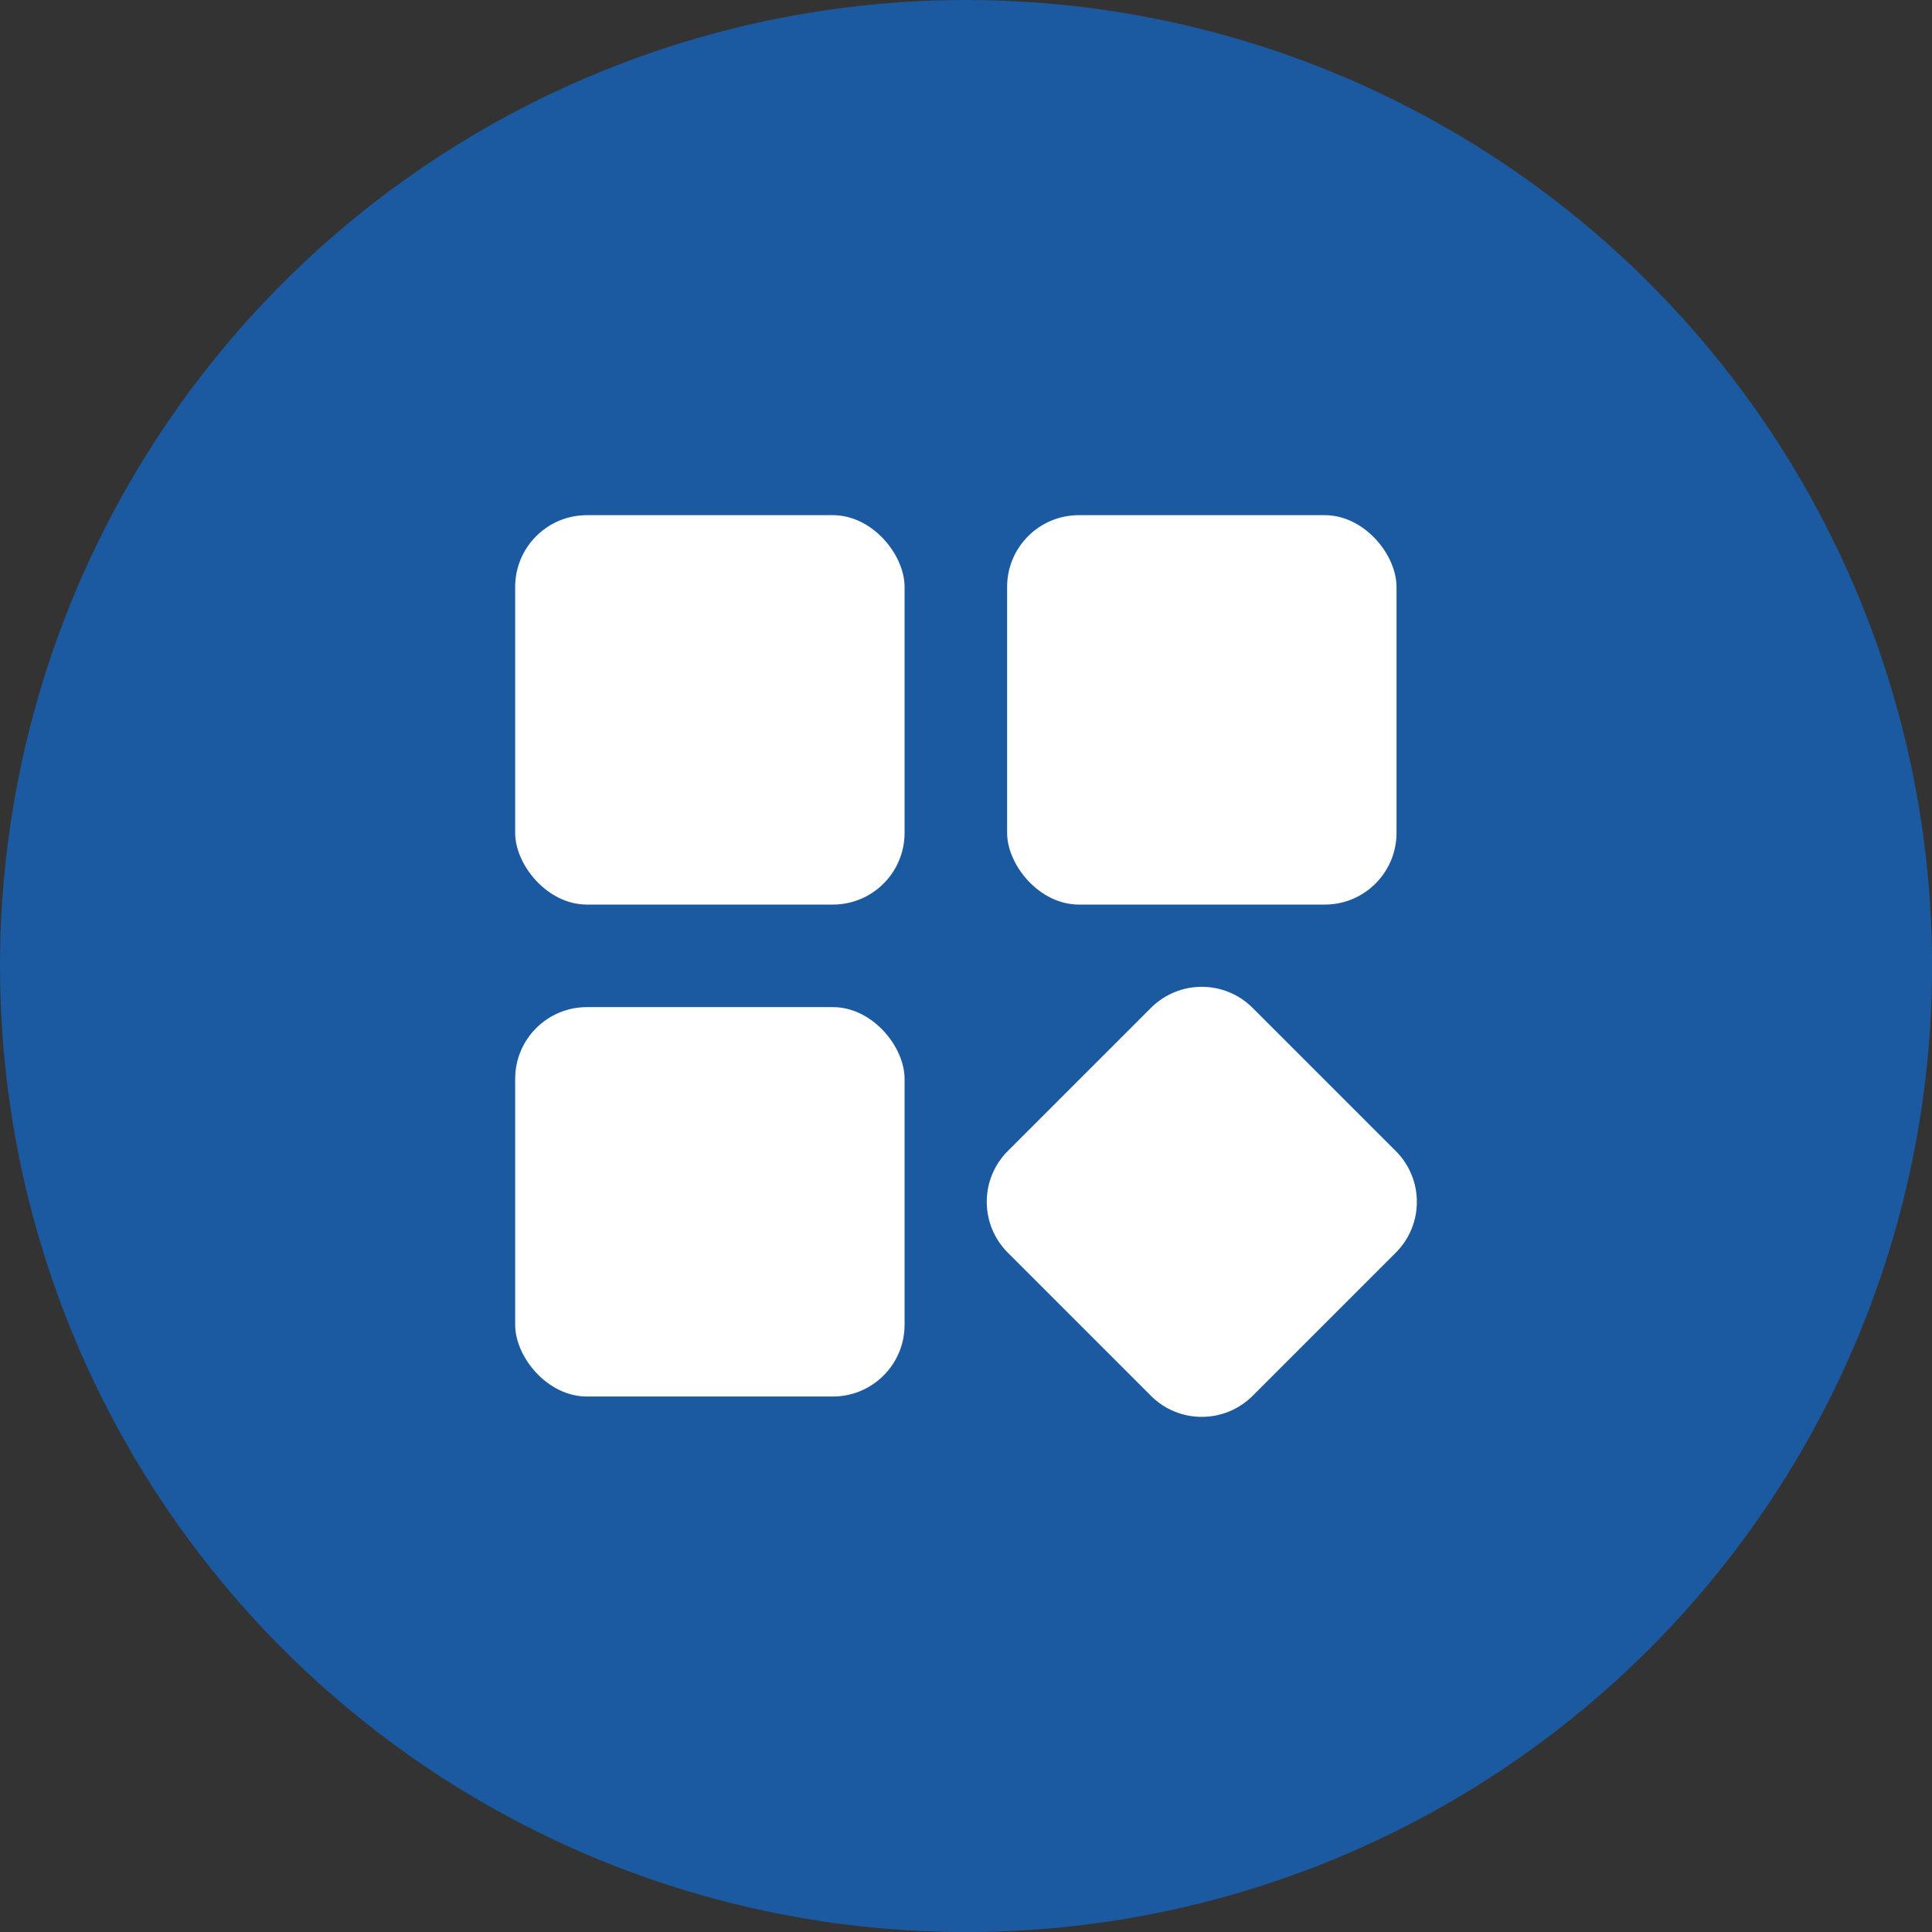 <?xml version="1.0" encoding="UTF-8"?>
<svg id="Layer_2" data-name="Layer 2" xmlns="http://www.w3.org/2000/svg" viewBox="0 0 291.13 291.13">
  <rect x="0" y="0" width="291.13" height="291.13" fill="#333333" stroke="none"/>
  <defs>
    <style>
      .cls-1 {
        fill: #fff;
      }

      .cls-1, .cls-2 {
        stroke-width: 0px;
      }

      .cls-2 {
        fill: #1b5aa0;
      }
    </style>
  </defs>
  <g id="Capa_1" data-name="Capa 1">
    <g>
      <circle class="cls-2" cx="145.57" cy="145.57" r="145.57"/>
      <g id="Layer_2-2" data-name="Layer 2">
        <rect class="cls-1" x="151.76" y="77.63" width="58.68" height="58.68" rx="10.81" ry="10.81"/>
        <path class="cls-1" d="M210.34,173.46l-21.6-21.6c-4.23-4.21-11.06-4.21-15.29,0l-21.6,21.6c-4.21,4.22-4.21,11.06,0,15.29l21.6,21.6c4.22,4.21,11.06,4.21,15.29,0l21.6-21.6c4.22-4.22,4.22-11.06,0-15.29Z"/>
        <rect class="cls-1" x="77.63" y="77.63" width="58.68" height="58.68" rx="10.81" ry="10.81"/>
        <rect class="cls-1" x="77.63" y="151.76" width="58.68" height="58.68" rx="10.81" ry="10.81"/>
      </g>
    </g>
  </g>
</svg>